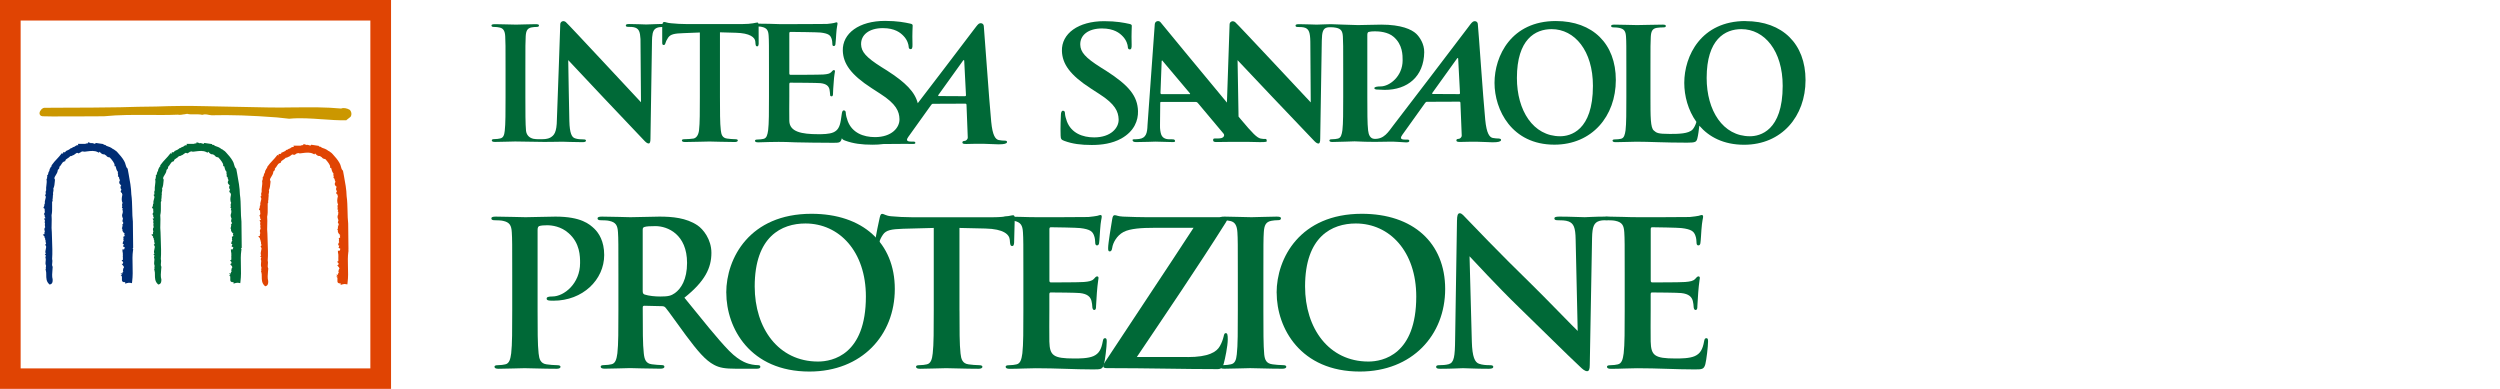 <svg width="360" height="56" viewBox="0 0 360 56" fill="none" xmlns="http://www.w3.org/2000/svg">
<g clip-path="url(#clip0_3452_1990)">
<path d="M224.667 19.62C220.772 19.62 218.435 15.911 218.435 11.232C218.435 5.636 221.094 4.195 223.432 4.195C226.763 4.195 229.382 7.32 229.382 12.36C229.382 18.86 226.091 19.62 224.667 19.62ZM224.043 3.028C217.629 3.028 215.211 8.048 215.211 11.934C215.211 15.819 217.689 20.832 223.828 20.832C229.255 20.832 232.68 16.724 232.68 11.521C232.68 6.318 229.369 3.028 224.043 3.028Z" fill="#006937"/>
<path d="M157.216 20.878C158.64 20.878 160.144 20.675 161.467 19.948C163.368 18.88 163.912 17.307 163.872 15.99C163.804 13.828 162.575 12.307 159.278 10.191L158.512 9.712C156.235 8.277 155.59 7.484 155.557 6.436C155.517 5.073 156.692 4.097 158.687 4.097C160.433 4.097 161.239 4.778 161.655 5.211C162.239 5.8 162.394 6.508 162.401 6.711C162.407 6.98 162.495 7.117 162.683 7.117C162.898 7.117 162.972 6.934 162.958 6.436C162.904 4.66 162.992 4.005 162.978 3.71C162.978 3.553 162.837 3.481 162.595 3.435C161.89 3.278 160.755 3.048 159.002 3.048C155.261 3.048 152.837 4.844 152.917 7.347C152.978 9.188 154.046 10.78 157.068 12.733L158.331 13.552C160.607 15.007 161.044 16.075 161.084 17.189C161.125 18.395 159.983 19.784 157.558 19.784C155.893 19.784 154.281 19.168 153.636 17.491C153.488 17.097 153.367 16.626 153.354 16.331C153.354 16.147 153.314 15.944 153.072 15.944C152.857 15.944 152.783 16.193 152.77 16.534C152.756 16.901 152.682 18.264 152.729 19.515C152.743 20.013 152.83 20.131 153.267 20.289C154.435 20.721 155.651 20.878 157.216 20.878Z" fill="#006937"/>
<path d="M210.078 13.553L206.304 13.533C206.27 13.533 206.183 13.487 206.257 13.376C206.619 12.864 208.856 9.745 209.823 8.409C209.89 8.323 209.977 8.35 209.977 8.441C210.011 9.11 210.239 13.421 210.239 13.421C210.239 13.487 210.192 13.559 210.078 13.559M171.279 13.559H167.262C167.168 13.559 167.121 13.494 167.108 13.408L167.276 8.913C167.276 8.835 167.269 8.723 167.343 8.717C167.41 8.71 167.423 8.782 167.497 8.867C167.679 9.084 171.346 13.435 171.346 13.435C171.393 13.5 171.399 13.566 171.279 13.566M215.888 19.948C215.606 19.948 215.27 19.928 214.947 19.863C214.497 19.752 214.068 19.253 213.873 17.242C213.544 13.834 212.933 4.687 212.805 3.455C212.765 3.042 212.335 2.957 212.073 3.147C211.871 3.284 211.603 3.684 211.327 4.044C207.17 9.536 204.88 12.504 200.649 18.041C199.91 19.005 199.312 20.059 197.908 19.994C197.311 19.968 197.076 19.411 197.008 18.782C196.894 17.818 196.894 16.049 196.894 13.992V5.027C196.894 4.778 196.961 4.647 197.076 4.601C197.284 4.536 197.633 4.51 197.982 4.51C198.513 4.51 199.87 4.575 200.696 5.316C201.992 6.436 201.978 7.956 201.978 8.697C201.978 10.984 200.105 12.445 198.808 12.445C198.325 12.445 197.908 12.511 197.908 12.688C197.908 12.845 198.07 12.864 198.184 12.891C198.298 12.904 199.285 12.943 199.399 12.943C202.684 12.943 205.034 11.03 205.088 7.524C205.108 6.338 204.437 5.335 203.933 4.857C203.268 4.235 201.79 3.546 198.902 3.546C197.841 3.546 196.498 3.612 195.551 3.612C194.987 3.612 191.776 3.481 191.629 3.481C190.843 3.481 190.057 3.546 189.6 3.546C189.164 3.546 188.17 3.481 187.095 3.481C186.786 3.481 186.558 3.501 186.558 3.684C186.558 3.822 186.639 3.887 186.887 3.887C187.183 3.887 187.673 3.887 187.982 4.018C188.479 4.241 188.667 4.667 188.687 6.037L188.747 14.745C188.398 14.385 178.156 3.402 177.854 3.18C177.464 2.898 177.061 3.16 177.061 3.514L176.678 14.771C173.052 10.401 167.296 3.448 167.141 3.232C166.906 2.898 166.329 2.996 166.288 3.481C166.235 4.117 165.241 18.021 165.241 18.021C165.207 19.129 165.053 19.883 164.025 20.014C163.844 20.04 163.528 20.059 163.313 20.059C163.125 20.059 163.051 20.105 163.098 20.236C163.165 20.413 163.32 20.459 163.629 20.459C164.851 20.459 166.114 20.394 166.369 20.394C167.094 20.394 168.135 20.459 168.881 20.459C169.136 20.459 169.264 20.42 169.197 20.236C169.143 20.105 169.056 20.059 168.773 20.059H168.424C167.699 20.059 167.37 19.771 167.215 19.371C167.115 19.103 167.021 18.578 167.041 18.021L167.074 14.857C167.074 14.719 167.094 14.68 167.215 14.68H172.199C172.32 14.68 172.407 14.719 172.494 14.837L176.188 19.24C176.289 19.352 176.336 19.561 176.155 19.738C176.121 19.771 176 19.85 175.913 19.876C175.624 19.961 175.174 19.942 174.905 19.942C174.697 19.942 174.69 20.073 174.69 20.204C174.69 20.407 174.885 20.453 175.154 20.453C176.235 20.453 177.209 20.426 177.39 20.426H179.613C180.325 20.433 180.997 20.466 181.413 20.466C182.327 20.466 182.475 20.426 182.407 20.243C182.347 20.086 182.407 20.007 182.226 20.007C181.944 20.007 181.917 20.02 181.541 19.955C181.004 19.843 180.366 19.201 178.7 17.209L178.351 16.79L178.21 8.664C178.586 9.09 187.834 18.834 189.137 20.177C189.365 20.42 189.614 20.669 189.842 20.669C190.03 20.669 190.111 20.472 190.111 19.974L190.339 5.86C190.359 4.608 190.514 4.097 191.105 3.959C191.326 3.907 191.931 3.9 192.381 3.992C193.14 4.143 193.328 4.51 193.375 5.27C193.422 5.984 193.422 6.613 193.422 10.014V13.959C193.422 16.016 193.422 17.786 193.308 18.729C193.214 19.378 193.1 19.869 192.636 19.961C192.435 20.007 192.153 20.053 191.803 20.053C191.528 20.053 191.434 20.118 191.434 20.23C191.434 20.387 191.595 20.446 191.897 20.446C192.824 20.446 194.947 20.348 195.054 20.354C197.176 20.466 199.037 20.433 200.058 20.4C200.904 20.374 202.16 20.505 202.469 20.505C202.724 20.505 202.939 20.472 202.939 20.282C202.939 20.177 202.872 20.099 202.65 20.099H202.301C201.582 20.099 201.669 19.791 201.918 19.437L205.209 14.837C205.303 14.706 205.363 14.66 205.478 14.66L210.125 14.64C210.239 14.64 210.293 14.686 210.3 14.798L210.488 19.476C210.515 19.745 210.28 19.948 210.105 19.987C209.863 20.007 209.709 20.033 209.716 20.23C209.729 20.413 209.924 20.446 210.347 20.439C211.193 20.42 211.831 20.4 212.778 20.413C213.618 20.42 214.484 20.492 214.927 20.492C215.78 20.492 216.082 20.381 216.143 20.204C216.197 20.046 216.049 19.961 215.868 19.961" fill="#006937"/>
<path d="M251.992 19.62C248.09 19.62 245.759 15.911 245.759 11.232C245.759 5.636 248.419 4.195 250.756 4.195C254.087 4.195 256.707 7.32 256.707 12.36C256.707 18.86 253.416 19.62 251.998 19.62M251.367 3.028C244.953 3.028 242.535 8.048 242.535 11.934C242.535 13.814 243.079 15.878 244.282 17.556C244.181 17.949 243.952 18.414 243.724 18.657C243.146 19.266 241.696 19.286 240.473 19.286C238.667 19.286 238.546 19.128 238.15 18.794C237.666 18.395 237.666 16.848 237.666 13.978V10.04C237.666 6.639 237.666 6.01 237.713 5.289C237.76 4.509 237.941 4.123 238.566 4.011C238.841 3.965 239.217 3.946 239.466 3.946C239.741 3.946 239.882 3.906 239.882 3.743C239.882 3.579 239.721 3.546 239.392 3.546C238.492 3.546 236.289 3.612 235.732 3.612C235.107 3.612 233.589 3.546 232.508 3.546C232.159 3.546 231.998 3.592 231.998 3.743C231.998 3.893 232.139 3.946 232.387 3.946C232.689 3.946 232.965 3.972 233.153 4.011C233.912 4.168 234.1 4.529 234.147 5.289C234.194 6.003 234.194 6.639 234.194 10.04V13.978C234.194 16.042 234.194 17.811 234.08 18.755C233.986 19.404 233.871 19.895 233.408 19.987C233.2 20.033 232.924 20.072 232.575 20.072C232.3 20.072 232.206 20.138 232.206 20.249C232.206 20.406 232.367 20.472 232.669 20.472C233.589 20.472 235.107 20.406 235.644 20.406C237.518 20.406 239.634 20.544 242.958 20.544C244.161 20.544 244.282 20.433 244.416 19.941C244.53 19.528 244.637 18.709 244.705 18.1C246.095 19.718 248.204 20.845 251.146 20.845C256.579 20.845 259.997 16.737 259.997 11.534C259.997 6.331 256.686 3.041 251.36 3.041" fill="#006937"/>
<path d="M138.941 13.853L135.173 13.833C135.133 13.833 135.045 13.787 135.126 13.676C135.488 13.171 137.725 10.046 138.692 8.709C138.753 8.624 138.84 8.65 138.847 8.735C138.88 9.403 139.102 13.715 139.102 13.715C139.102 13.781 139.055 13.853 138.941 13.853ZM144.743 20.255C144.461 20.255 144.126 20.229 143.803 20.163C143.353 20.052 142.93 19.554 142.735 17.535C142.406 14.134 141.788 4.987 141.667 3.748C141.627 3.335 141.197 3.25 140.929 3.434C140.734 3.578 140.465 3.971 140.183 4.331C136.979 8.565 134.884 11.297 132.157 14.862C131.741 13.237 130.431 11.893 127.718 10.15L126.952 9.672C124.675 8.237 124.031 7.444 123.997 6.396C123.957 5.033 125.132 4.05 127.127 4.05C128.88 4.05 129.679 4.731 130.095 5.164C130.68 5.753 130.834 6.461 130.841 6.664C130.848 6.939 130.935 7.077 131.123 7.077C131.338 7.077 131.412 6.894 131.398 6.396C131.345 4.62 131.432 3.958 131.425 3.67C131.425 3.506 131.284 3.44 131.042 3.394C130.337 3.237 129.202 3.008 127.449 3.008C123.708 3.008 121.29 4.803 121.364 7.306C121.425 9.148 122.493 10.74 125.515 12.693L126.778 13.512C129.054 14.967 129.498 16.041 129.524 17.155C129.558 18.361 128.423 19.744 125.998 19.744C124.326 19.744 122.721 19.128 122.076 17.444C121.928 17.057 121.808 16.579 121.794 16.284C121.794 16.107 121.754 15.897 121.512 15.897C121.297 15.897 121.25 16.146 121.203 16.487C121.176 16.71 121.096 17.234 121.069 17.385C120.908 18.308 120.619 18.787 120.014 19.056C119.41 19.324 118.423 19.324 117.818 19.324C115.434 19.324 113.708 18.99 113.661 17.424C113.634 16.769 113.661 14.691 113.661 13.918V12.129C113.661 11.998 113.681 11.906 113.802 11.906C114.366 11.906 117.69 11.926 118.134 11.972C119 12.064 119.329 12.398 119.443 12.857C119.511 13.152 119.511 13.446 119.537 13.669C119.537 13.781 119.584 13.872 119.746 13.872C119.954 13.872 119.954 13.623 119.954 13.446C119.954 13.289 120.001 12.385 120.048 11.926C120.115 10.773 120.236 10.412 120.236 10.275C120.236 10.137 120.169 10.091 120.075 10.091C119.954 10.091 119.867 10.203 119.699 10.386C119.49 10.616 119.141 10.681 118.577 10.727C118.04 10.773 114.339 10.773 113.829 10.773C113.688 10.773 113.661 10.681 113.661 10.524V4.823C113.661 4.666 113.708 4.594 113.829 4.594C114.292 4.594 117.758 4.639 118.154 4.685C119.323 4.823 119.558 5.092 119.719 5.498C119.833 5.773 119.86 6.153 119.86 6.317C119.86 6.52 119.907 6.631 120.068 6.631C120.229 6.631 120.276 6.494 120.303 6.382C120.35 6.114 120.397 5.118 120.417 4.888C120.484 3.847 120.605 3.578 120.605 3.421C120.605 3.303 120.585 3.217 120.464 3.217C120.343 3.217 120.209 3.283 120.095 3.309C119.907 3.355 119.537 3.401 119.087 3.447C118.644 3.473 112.982 3.473 112.237 3.473C111.908 3.473 111.371 3.447 110.766 3.427C110.289 3.427 109.745 3.408 109.215 3.408C109.194 3.296 109.147 3.244 109.047 3.244C108.865 3.244 108.308 3.467 106.824 3.467H98.959C98.193 3.467 97.314 3.421 96.649 3.349C96.071 3.309 95.849 3.165 95.661 3.165C95.534 3.165 95.453 3.211 95.393 3.453H95.164C94.855 3.453 94.546 3.467 94.258 3.48C93.754 3.499 93.331 3.519 93.055 3.525C92.585 3.519 91.652 3.46 90.651 3.46C90.342 3.46 90.12 3.48 90.12 3.663C90.12 3.801 90.201 3.866 90.45 3.866C90.738 3.866 91.235 3.866 91.537 4.004C91.981 4.2 92.176 4.561 92.229 5.616L92.303 14.724C91.954 14.37 81.765 3.388 81.463 3.165C81.074 2.877 80.677 3.145 80.677 3.499L80.476 9.39L80.194 17.175C80.174 19.114 79.777 19.501 79.24 19.816C78.992 19.96 78.562 20.032 78.266 20.038C78.172 20.038 77.219 20.084 76.809 19.986C76.191 19.842 75.822 19.436 75.748 18.833C75.654 17.863 75.654 16.1 75.654 13.925V9.98C75.654 6.573 75.654 5.943 75.701 5.223C75.748 4.436 75.936 4.056 76.554 3.945C76.829 3.899 77.01 3.879 77.245 3.879C77.481 3.879 77.615 3.833 77.615 3.657C77.615 3.525 77.433 3.48 77.131 3.48C76.258 3.48 74.895 3.545 74.324 3.545C73.652 3.545 72.201 3.48 71.328 3.48C70.959 3.48 70.771 3.525 70.771 3.657C70.771 3.84 70.912 3.879 71.14 3.879C71.409 3.879 71.718 3.899 71.973 3.971C72.477 4.082 72.712 4.463 72.752 5.229C72.799 5.95 72.799 6.579 72.799 9.987V13.931C72.799 16.107 72.799 17.876 72.685 18.82C72.618 19.468 72.477 19.848 72.013 19.94C71.812 19.986 71.53 20.032 71.187 20.032C70.912 20.032 70.818 20.097 70.818 20.215C70.818 20.373 70.979 20.438 71.281 20.438C72.208 20.438 73.659 20.373 74.183 20.373C74.807 20.373 78.273 20.438 78.387 20.438C79.583 20.438 80.792 20.405 81 20.405C81.436 20.405 82.356 20.471 83.847 20.471C84.17 20.471 84.378 20.425 84.378 20.248C84.378 20.11 84.237 20.071 83.989 20.071C83.619 20.071 83.183 20.052 82.793 19.914C82.33 19.763 82.034 19.18 81.987 17.437L81.9 13.034L81.826 8.656C82.195 9.082 91.403 18.826 92.7 20.169C92.928 20.412 93.17 20.661 93.398 20.661C93.586 20.661 93.667 20.464 93.667 19.966L93.888 5.852C93.888 5.675 93.895 5.511 93.908 5.367C93.975 4.515 94.177 4.2 94.58 4.017C94.795 3.919 95.097 3.892 95.359 3.886C95.346 4.535 95.359 5.839 95.359 6.12C95.359 6.369 95.406 6.481 95.567 6.481C95.708 6.481 95.775 6.396 95.823 6.212C95.863 6.035 95.984 5.76 96.212 5.419C96.555 4.928 97.119 4.81 98.462 4.771L100.779 4.679V13.918C100.779 15.995 100.779 17.771 100.665 18.715C100.598 19.37 100.322 19.861 99.859 19.953C99.651 19.999 98.905 20.045 98.563 20.045C98.287 20.045 98.193 20.11 98.193 20.222C98.193 20.379 98.355 20.451 98.657 20.451C99.584 20.451 101.645 20.379 102.169 20.379C102.821 20.379 104.278 20.451 105.803 20.451C106.058 20.451 106.246 20.379 106.246 20.222C106.246 20.11 106.125 20.045 105.877 20.045C105.527 20.045 105.017 19.999 104.695 19.953C104.003 19.861 103.862 19.363 103.795 18.735C103.674 17.771 103.674 15.989 103.674 13.912V4.653L105.951 4.718C108.012 4.764 108.718 5.393 108.765 5.983L108.785 6.232C108.812 6.566 108.859 6.677 109.04 6.677C109.181 6.677 109.221 6.54 109.248 6.317C109.248 5.767 109.241 4.384 109.241 3.814C109.423 3.82 109.584 3.84 109.678 3.866C110.45 4.023 110.638 4.39 110.685 5.157C110.732 5.884 110.732 6.514 110.732 9.954V13.938C110.732 16.015 110.732 17.804 110.612 18.754C110.518 19.409 110.403 19.907 109.933 19.999C109.725 20.045 109.443 20.091 109.094 20.091C108.812 20.091 108.718 20.156 108.718 20.274C108.718 20.432 108.879 20.497 109.188 20.497C109.651 20.497 110.262 20.471 110.793 20.451C111.357 20.451 111.868 20.432 112.123 20.432C112.821 20.432 113.547 20.451 114.554 20.497C115.555 20.523 118.201 20.563 119.947 20.563C120.834 20.563 121.042 20.563 121.21 19.973C121.21 19.953 121.223 19.927 121.23 19.901C121.297 20.071 121.431 20.15 121.7 20.248C122.875 20.681 124.084 20.838 125.649 20.838C126.166 20.838 126.69 20.812 127.214 20.74C127.906 20.74 128.49 20.74 128.927 20.727C129.773 20.7 131.015 20.727 131.338 20.727C131.593 20.727 131.808 20.753 131.808 20.563C131.808 20.458 131.741 20.386 131.519 20.386H131.17C130.451 20.386 130.539 20.071 130.787 19.724L134.078 15.124C134.172 14.993 134.233 14.947 134.347 14.947L138.994 14.927C139.109 14.927 139.162 14.973 139.176 15.085L139.357 19.763C139.384 20.032 139.149 20.235 138.974 20.281C138.732 20.301 138.578 20.327 138.585 20.523C138.591 20.713 138.793 20.74 139.209 20.733C140.049 20.713 140.694 20.694 141.641 20.707C142.48 20.72 143.346 20.785 143.79 20.785C144.649 20.785 144.945 20.674 145.005 20.497C145.059 20.34 144.911 20.255 144.723 20.255" fill="#006937"/>
<path d="M50.351 15.812L50.331 15.799C49.989 15.596 49.468 15.478 49.125 15.629C46.905 15.419 44.777 15.445 42.53 15.465H42.378C41.252 15.485 40.085 15.491 38.919 15.478L29.497 15.288C27.289 15.229 24.865 15.249 22.492 15.34C20.733 15.354 19.027 15.393 17.287 15.445C15.475 15.491 11.153 15.504 8.563 15.511C7.186 15.511 6.468 15.517 6.376 15.524C6.073 15.544 5.697 15.97 5.69 16.304C5.69 16.494 5.796 16.71 6.125 16.743C6.369 16.769 7.931 16.776 10.771 16.763L13.67 16.75C14.441 16.75 14.803 16.756 14.968 16.743H14.988C17.122 16.527 19.264 16.54 21.333 16.553H21.491C22.835 16.559 24.219 16.573 25.616 16.514C25.906 16.579 26.209 16.514 26.505 16.461H26.551C26.683 16.428 26.815 16.402 26.947 16.389C27.263 16.481 27.625 16.474 28.014 16.468C28.383 16.461 28.759 16.455 29.101 16.533H29.161C29.464 16.422 29.741 16.474 30.03 16.533C30.037 16.533 30.083 16.546 30.083 16.546C30.221 16.573 30.347 16.592 30.478 16.599C33.167 16.527 36.152 16.625 39.868 16.907L41.627 17.097H41.647C43.209 16.946 44.823 17.064 46.384 17.176C46.391 17.176 46.424 17.176 46.424 17.176C47.597 17.261 48.704 17.34 49.811 17.32V17.333L49.883 17.313V17.294L50.463 16.835L50.489 16.808C50.687 16.494 50.621 16.061 50.351 15.806" fill="#CB9700"/>
<path d="M34.762 35.726L34.808 35.693V35.581L34.769 31.932V31.912C34.703 31.361 34.689 30.759 34.676 30.11C34.663 29.389 34.643 28.642 34.544 27.98C34.525 27.037 34.34 26.021 34.156 25.038L34.031 24.37L34.017 24.304L33.971 24.258C33.826 24.114 33.774 23.931 33.714 23.714C33.668 23.538 33.622 23.354 33.503 23.177C33.26 22.732 32.871 22.299 32.522 21.919L32.502 21.899C32.416 21.788 32.317 21.722 32.225 21.67C32.172 21.637 32.126 21.604 32.074 21.558L31.994 21.493H31.948L31.883 21.454C31.573 21.205 31.283 21.113 30.947 21.002H30.94C30.841 20.857 30.657 20.838 30.532 20.838V20.746L30.354 20.72L29.537 20.602L29.418 20.582L29.346 20.68C29.319 20.72 29.306 20.733 29.135 20.667C29.056 20.641 28.97 20.608 28.878 20.602H28.786L28.739 20.641C28.72 20.628 28.687 20.602 28.647 20.582L28.311 20.484L28.285 20.641C28.133 20.641 28.002 20.667 27.896 20.72H26.862L26.921 20.916H26.914C26.69 20.87 26.526 21.002 26.433 21.08C26.42 21.093 26.4 21.106 26.387 21.119C26.209 21.152 26.11 21.224 26.038 21.277C25.985 21.316 25.965 21.329 25.919 21.336H25.834L25.781 21.408C25.709 21.493 25.471 21.604 25.346 21.657L25.069 21.781L25.129 21.84C25.083 21.86 25.037 21.886 24.997 21.925H24.733V22.129C24.733 22.129 24.714 22.135 24.707 22.129L24.555 22.063L24.45 22.194C24.285 22.417 24.081 22.64 23.857 22.876C23.6 23.151 23.33 23.439 23.119 23.747L23.06 23.839L23.099 23.931C23.047 23.963 22.921 24.042 22.902 24.193C22.803 24.298 22.776 24.442 22.763 24.54C22.763 24.566 22.75 24.612 22.744 24.632C22.631 24.763 22.605 24.894 22.592 24.992C22.579 25.071 22.572 25.117 22.539 25.156L22.407 25.32L22.467 25.366C22.427 25.464 22.427 25.569 22.427 25.628C22.427 25.654 22.427 25.687 22.427 25.713L22.342 25.765L22.361 25.896C22.401 26.152 22.361 26.395 22.328 26.643C22.295 26.886 22.262 27.135 22.289 27.41C22.19 27.561 22.21 27.744 22.23 27.856C22.23 27.895 22.243 27.948 22.243 27.974L22.111 28.072L22.203 28.229C22.276 28.347 22.216 28.531 22.164 28.714C22.111 28.884 22.052 29.101 22.111 29.284C22.098 29.297 22.078 29.311 22.065 29.33C22.045 29.363 22.025 29.415 22.025 29.481C22.025 29.619 22.012 29.664 22.006 29.671L21.907 29.867L21.893 29.946L22.065 30.071C22.045 30.189 22.065 30.3 22.071 30.392C22.091 30.523 22.098 30.582 22.058 30.634L21.946 30.831L22.058 30.955V30.994C22.058 31.08 22.045 31.244 22.157 31.361C22.157 31.388 22.164 31.407 22.17 31.427L21.973 31.479L22.104 31.755C22.104 31.755 22.098 31.8 22.091 31.827C22.071 31.905 22.038 32.069 22.117 32.207C22.052 32.371 22.098 32.528 22.117 32.626C22.124 32.659 22.131 32.692 22.137 32.724C21.946 32.921 22.038 33.183 22.091 33.321C22.006 33.452 22.025 33.616 22.045 33.707L21.788 33.793L22.045 34.055C22.032 34.114 22.032 34.179 22.071 34.251C22.104 34.297 22.144 34.323 22.183 34.343L22.104 34.369C22.104 34.369 22.111 34.382 22.117 34.395L22.21 34.631V34.657C22.183 34.795 22.216 34.933 22.282 35.038C22.262 35.07 22.243 35.11 22.243 35.149L22.144 35.247L22.243 35.391C22.322 35.496 22.289 35.641 22.236 35.87C22.183 36.073 22.124 36.322 22.236 36.538L22.091 36.676L22.269 36.807C22.269 36.807 22.262 36.827 22.256 36.827C22.21 36.912 22.124 37.069 22.23 37.239L22.216 37.226C22.256 37.305 22.236 37.443 22.216 37.58C22.19 37.783 22.164 38.032 22.269 38.281L22.236 38.53V38.498C22.216 38.596 22.236 38.674 22.269 38.74L22.19 38.773L22.249 38.95C22.309 39.127 22.309 39.343 22.309 39.579C22.309 40.018 22.309 40.522 22.711 40.896L22.796 40.974L22.908 40.942C23.205 40.856 23.218 40.562 23.231 40.404C23.231 40.365 23.231 40.339 23.238 40.313V40.267L23.231 40.227C23.113 39.828 23.165 39.297 23.205 38.832C23.218 38.707 23.231 38.589 23.238 38.478V38.419L23.218 38.373C23.139 38.209 23.159 38.052 23.178 37.862C23.198 37.691 23.218 37.501 23.159 37.305C23.224 36.453 23.185 35.444 23.152 34.546C23.139 34.166 23.119 33.812 23.119 33.485V33.465C23.066 33.046 23.079 32.593 23.093 32.154C23.106 31.761 23.113 31.361 23.079 30.988C23.178 30.562 23.172 30.169 23.165 29.756C23.165 29.566 23.159 29.376 23.165 29.173V29.12L23.152 29.094C23.244 28.983 23.264 28.871 23.218 28.76C23.257 28.603 23.264 28.452 23.271 28.321C23.271 28.216 23.271 28.111 23.297 28.02L23.31 27.974L23.297 27.921C23.271 27.829 23.297 27.731 23.323 27.62C23.356 27.482 23.389 27.325 23.33 27.168C23.488 26.847 23.528 26.453 23.554 26.073L23.567 25.942C23.58 25.857 23.554 25.779 23.488 25.713V25.7C23.488 25.529 23.574 25.392 23.686 25.221C23.804 25.032 23.943 24.822 23.976 24.527V24.481V24.474C23.989 24.461 24.009 24.442 24.022 24.429C24.094 24.37 24.206 24.271 24.206 24.121C24.206 24.095 24.206 24.068 24.193 24.042C24.331 23.911 24.424 23.767 24.503 23.642C24.621 23.446 24.707 23.315 24.931 23.243L25.043 23.21L25.069 23.098C25.102 22.974 25.214 22.902 25.386 22.797C25.517 22.712 25.662 22.62 25.768 22.483C25.913 22.496 26.005 22.456 26.058 22.404C26.236 22.358 26.374 22.26 26.486 22.161C26.671 22.017 26.736 21.978 26.862 22.037L26.987 22.096L27.073 22.017H27.086C27.145 21.998 27.244 21.971 27.303 21.873C27.362 21.866 27.409 21.847 27.455 21.827C27.56 21.794 27.586 21.788 27.619 21.808C27.659 21.834 27.725 21.86 27.811 21.834V21.847L27.969 21.827L28.166 21.801C28.753 21.729 29.26 21.663 29.721 21.906L29.886 21.991L29.985 21.847C29.985 21.847 30.031 21.893 30.044 21.912C30.163 22.043 30.367 22.273 30.663 22.22C30.729 22.279 30.802 22.319 30.868 22.358C30.894 22.371 30.927 22.391 30.953 22.41V22.424L30.993 22.476C31.085 22.6 31.283 22.659 31.441 22.666C31.79 23.026 32.139 23.518 32.139 23.734V23.937H32.291C32.291 23.937 32.291 23.944 32.291 23.95C32.35 24.212 32.423 24.547 32.634 24.763C32.574 24.901 32.627 25.064 32.647 25.136C32.653 25.156 32.66 25.189 32.667 25.208L32.614 25.359L32.746 25.497L32.772 25.51C32.765 25.648 32.825 25.779 32.871 25.87C32.884 25.896 32.897 25.923 32.904 25.949L32.871 26.021C32.686 26.368 32.937 26.565 33.055 26.657C33.075 26.67 33.088 26.683 33.102 26.689C33.009 26.761 33.016 26.834 32.996 26.958L33.009 27.115L33.075 27.214C33.075 27.22 33.075 27.227 33.082 27.233C33.088 27.266 33.102 27.305 33.134 27.351L33.062 27.423L33.016 27.607L33.121 27.751L33.2 27.79C33.2 27.875 33.233 27.948 33.253 28C33.253 28.006 33.26 28.02 33.266 28.026L33.246 28.118C33.181 28.452 33.095 28.878 33.299 29.232C33.299 29.238 33.286 29.238 33.286 29.245C33.187 29.376 33.214 29.52 33.227 29.625C33.227 29.658 33.24 29.717 33.233 29.736L33.181 29.946C33.181 29.946 33.246 29.972 33.306 29.985C33.306 30.005 33.286 30.025 33.286 30.051L33.24 30.293H33.325C33.312 30.379 33.306 30.451 33.306 30.523C33.306 30.641 33.299 30.726 33.26 30.785L33.24 30.811V30.844C33.174 31.067 33.253 31.27 33.319 31.434C33.332 31.466 33.345 31.499 33.358 31.525C33.319 31.565 33.286 31.617 33.293 31.696C33.293 31.715 33.306 31.728 33.306 31.748L33.26 31.794L33.299 31.912C33.319 31.977 33.365 32.017 33.411 32.043H33.378L33.372 32.207V32.266L33.24 32.298L33.306 32.436C33.273 32.495 33.24 32.587 33.273 32.685L33.187 32.842C33.187 32.842 33.2 32.934 33.279 32.974C33.2 33.249 33.398 33.452 33.523 33.576C33.576 33.629 33.609 33.668 33.629 33.694H33.53L33.602 33.956C33.602 33.956 33.563 33.996 33.55 34.022L33.378 34.101L33.431 34.33L33.411 34.382C33.372 34.5 33.405 34.586 33.438 34.631C33.444 34.638 33.451 34.644 33.464 34.651C33.405 34.71 33.332 34.802 33.319 34.933L33.299 35.123L33.457 35.149C33.444 35.188 33.431 35.228 33.424 35.267C33.405 35.339 33.385 35.398 33.352 35.45C33.352 35.45 33.339 35.47 33.339 35.477L33.609 35.634C33.569 35.706 33.55 35.772 33.53 35.831C33.523 35.863 33.51 35.896 33.497 35.916H33.246L33.26 36.184C33.273 36.224 33.279 36.27 33.286 36.322C33.286 36.374 33.299 36.427 33.312 36.486V36.748C33.312 36.781 33.312 36.84 33.325 36.899L33.293 36.912L33.312 37.056C33.325 37.128 33.312 37.2 33.312 37.272C33.312 37.311 33.306 37.364 33.306 37.41L33.121 37.501L33.345 37.75V37.764C33.319 37.822 33.286 37.908 33.286 37.999H33.121L33.398 38.334C33.398 38.334 33.444 38.438 33.457 38.491C33.457 38.491 33.457 38.504 33.457 38.511C33.345 38.615 33.325 38.779 33.319 38.871C33.319 38.91 33.312 38.963 33.299 38.982C33.299 38.982 33.299 38.982 33.299 38.976L33.372 39.068C33.319 39.107 33.279 39.153 33.266 39.192C33.24 39.258 33.233 39.33 33.24 39.382H32.976L33.194 39.598L32.989 39.664L33.161 39.808V40.352C33.161 40.45 33.207 40.535 33.286 40.575C33.293 40.575 33.299 40.575 33.299 40.575C33.411 40.647 33.53 40.64 33.629 40.621V40.843L33.892 40.765C34.083 40.712 34.228 40.699 34.38 40.732L34.597 40.778L34.624 40.562C34.729 39.749 34.709 38.963 34.689 38.203C34.67 37.462 34.65 36.761 34.749 36.073C34.808 35.935 34.749 35.817 34.703 35.752" fill="#006937"/>
<path d="M19.126 35.726L19.172 35.693V35.581L19.133 31.932V31.912C19.067 31.361 19.053 30.759 19.04 30.11C19.02 29.389 19.007 28.642 18.909 27.98C18.889 27.037 18.704 26.021 18.52 25.038L18.395 24.37V24.304L18.342 24.258C18.197 24.114 18.144 23.931 18.085 23.714C18.039 23.538 17.986 23.354 17.874 23.177C17.63 22.732 17.241 22.299 16.899 21.919L16.879 21.899C16.793 21.788 16.695 21.722 16.602 21.67C16.55 21.637 16.503 21.604 16.451 21.558L16.372 21.493H16.326L16.26 21.454C15.95 21.205 15.66 21.113 15.324 21.002H15.318C15.219 20.857 15.034 20.838 14.909 20.838V20.746L14.731 20.72L13.914 20.602L13.789 20.582L13.716 20.68C13.69 20.72 13.683 20.733 13.505 20.667C13.426 20.641 13.341 20.608 13.248 20.602H13.15L13.104 20.641C13.077 20.628 13.051 20.602 13.011 20.582L12.675 20.484L12.649 20.641C12.497 20.641 12.366 20.667 12.26 20.72H11.219L11.278 20.916H11.265C11.048 20.87 10.883 21.002 10.784 21.08C10.771 21.093 10.751 21.106 10.738 21.119C10.56 21.152 10.461 21.224 10.389 21.277C10.336 21.316 10.323 21.329 10.27 21.336H10.185L10.132 21.408C10.053 21.493 9.822 21.604 9.697 21.657L9.42 21.781L9.48 21.84C9.433 21.86 9.387 21.886 9.348 21.925H9.084V22.129C9.084 22.129 9.064 22.135 9.058 22.129L8.906 22.063L8.801 22.194C8.636 22.417 8.425 22.64 8.208 22.876C7.951 23.151 7.681 23.439 7.476 23.747L7.411 23.839L7.45 23.931C7.397 23.963 7.272 24.042 7.252 24.193C7.154 24.298 7.127 24.442 7.114 24.54C7.114 24.566 7.101 24.612 7.094 24.632C6.982 24.763 6.956 24.894 6.943 24.992C6.93 25.071 6.923 25.117 6.89 25.156L6.758 25.32L6.818 25.366C6.778 25.464 6.778 25.569 6.778 25.628C6.778 25.654 6.778 25.687 6.778 25.713L6.692 25.765L6.712 25.896C6.752 26.152 6.712 26.395 6.686 26.643C6.653 26.886 6.62 27.135 6.646 27.41C6.547 27.561 6.567 27.744 6.587 27.856C6.587 27.895 6.6 27.948 6.6 27.974L6.468 28.072L6.561 28.229C6.633 28.347 6.574 28.531 6.521 28.714C6.475 28.884 6.416 29.101 6.475 29.284C6.462 29.297 6.442 29.311 6.429 29.33C6.409 29.363 6.383 29.415 6.389 29.481C6.389 29.619 6.376 29.664 6.37 29.671L6.271 29.867L6.258 29.946L6.435 30.071C6.416 30.189 6.435 30.3 6.442 30.392C6.462 30.523 6.468 30.582 6.429 30.634L6.317 30.831L6.429 30.955C6.429 30.955 6.429 30.981 6.429 30.994C6.429 31.08 6.416 31.244 6.528 31.361C6.528 31.388 6.534 31.407 6.541 31.427L6.343 31.479L6.475 31.755C6.475 31.755 6.468 31.8 6.462 31.827C6.442 31.905 6.402 32.069 6.488 32.207C6.429 32.371 6.468 32.528 6.488 32.626C6.495 32.659 6.508 32.692 6.508 32.724C6.317 32.921 6.409 33.183 6.462 33.321C6.376 33.452 6.396 33.616 6.409 33.707L6.159 33.793L6.416 34.055C6.402 34.114 6.402 34.179 6.442 34.251C6.468 34.297 6.508 34.323 6.547 34.343L6.468 34.369C6.468 34.369 6.475 34.382 6.475 34.395L6.567 34.631V34.657C6.541 34.795 6.574 34.933 6.64 35.038C6.613 35.07 6.6 35.11 6.6 35.149L6.501 35.247L6.6 35.391C6.679 35.496 6.646 35.641 6.594 35.87C6.541 36.073 6.482 36.322 6.594 36.538L6.449 36.676L6.627 36.807L6.613 36.827C6.567 36.912 6.488 37.069 6.587 37.239L6.574 37.226C6.613 37.305 6.594 37.443 6.574 37.58C6.547 37.783 6.521 38.032 6.633 38.281L6.594 38.53V38.498C6.574 38.596 6.594 38.674 6.627 38.74L6.547 38.773L6.6 38.95C6.659 39.127 6.659 39.343 6.659 39.579C6.659 40.018 6.659 40.522 7.061 40.896L7.147 40.974L7.259 40.942C7.556 40.856 7.575 40.562 7.582 40.404C7.582 40.365 7.582 40.339 7.582 40.313V40.267V40.227C7.463 39.828 7.516 39.297 7.556 38.832C7.569 38.707 7.582 38.589 7.582 38.478V38.419L7.562 38.373C7.476 38.209 7.496 38.052 7.523 37.862C7.542 37.691 7.562 37.501 7.503 37.305C7.569 36.453 7.529 35.444 7.496 34.546C7.483 34.166 7.47 33.812 7.463 33.485V33.465C7.411 33.046 7.424 32.593 7.437 32.154C7.45 31.761 7.457 31.361 7.424 30.988C7.516 30.562 7.509 30.169 7.503 29.756C7.503 29.566 7.496 29.376 7.503 29.173V29.12L7.49 29.094C7.582 28.983 7.602 28.871 7.556 28.76C7.595 28.603 7.602 28.452 7.608 28.321C7.608 28.216 7.615 28.111 7.641 28.02L7.654 27.974L7.641 27.921C7.615 27.829 7.641 27.731 7.668 27.62C7.694 27.482 7.733 27.325 7.674 27.168C7.832 26.847 7.872 26.453 7.898 26.073L7.911 25.942C7.925 25.857 7.898 25.779 7.832 25.713V25.7C7.832 25.529 7.918 25.392 8.03 25.221C8.149 25.032 8.287 24.822 8.32 24.527V24.481V24.474C8.333 24.461 8.353 24.442 8.366 24.429C8.438 24.37 8.551 24.271 8.551 24.121C8.551 24.095 8.551 24.068 8.537 24.042C8.682 23.911 8.768 23.767 8.847 23.642C8.966 23.446 9.045 23.315 9.275 23.243L9.387 23.21L9.42 23.098C9.453 22.974 9.565 22.902 9.737 22.797C9.868 22.712 10.013 22.62 10.119 22.483C10.27 22.496 10.356 22.456 10.409 22.404C10.586 22.358 10.725 22.26 10.837 22.161C11.021 22.017 11.087 21.978 11.213 22.037L11.344 22.096L11.423 22.017H11.437C11.502 21.998 11.601 21.971 11.661 21.873C11.72 21.866 11.766 21.847 11.812 21.827C11.918 21.794 11.944 21.788 11.977 21.808C12.016 21.834 12.082 21.86 12.168 21.834V21.847L12.326 21.827L12.524 21.801C13.11 21.729 13.617 21.663 14.079 21.906L14.243 21.991L14.342 21.847C14.342 21.847 14.388 21.893 14.402 21.912C14.52 22.043 14.725 22.273 15.021 22.22C15.087 22.279 15.159 22.319 15.225 22.358C15.252 22.371 15.284 22.391 15.311 22.41V22.424L15.35 22.476C15.443 22.6 15.64 22.659 15.799 22.666C16.148 23.026 16.497 23.518 16.497 23.734V23.937H16.648C16.648 23.937 16.648 23.944 16.648 23.95C16.708 24.212 16.78 24.547 16.991 24.763C16.932 24.901 16.985 25.064 17.004 25.136C17.011 25.156 17.017 25.189 17.024 25.208L16.971 25.359L17.103 25.497L17.136 25.51C17.13 25.648 17.189 25.779 17.235 25.87C17.248 25.896 17.261 25.923 17.268 25.949L17.235 26.021C17.05 26.368 17.301 26.565 17.413 26.657C17.433 26.67 17.446 26.683 17.459 26.689C17.367 26.761 17.373 26.834 17.354 26.958L17.373 27.115L17.433 27.214C17.433 27.22 17.433 27.227 17.439 27.233C17.446 27.266 17.459 27.305 17.492 27.351L17.419 27.423L17.373 27.607L17.479 27.751L17.558 27.79C17.558 27.875 17.584 27.948 17.61 28C17.61 28.006 17.617 28.02 17.624 28.026L17.604 28.118C17.538 28.452 17.452 28.878 17.663 29.232C17.663 29.238 17.65 29.238 17.65 29.245C17.551 29.376 17.578 29.52 17.591 29.625C17.591 29.658 17.604 29.717 17.604 29.736L17.551 29.946C17.551 29.946 17.617 29.972 17.676 29.985C17.67 30.005 17.663 30.025 17.657 30.051L17.61 30.293H17.696C17.683 30.379 17.676 30.451 17.676 30.523C17.676 30.641 17.67 30.726 17.624 30.785L17.604 30.811V30.844C17.538 31.067 17.617 31.27 17.683 31.434C17.696 31.466 17.709 31.499 17.716 31.525C17.683 31.565 17.65 31.617 17.65 31.696C17.65 31.715 17.657 31.728 17.663 31.748L17.617 31.794L17.657 31.912C17.676 31.977 17.723 32.017 17.769 32.043H17.736L17.729 32.207V32.266L17.597 32.298L17.663 32.436C17.63 32.495 17.597 32.587 17.63 32.685L17.545 32.842C17.545 32.842 17.558 32.934 17.637 32.974C17.558 33.249 17.755 33.452 17.881 33.576C17.933 33.629 17.966 33.668 17.986 33.694H17.881L17.96 33.956C17.96 33.956 17.927 33.996 17.907 34.022L17.742 34.101L17.795 34.33L17.775 34.382C17.736 34.5 17.769 34.586 17.802 34.631C17.808 34.638 17.815 34.644 17.828 34.651C17.769 34.71 17.703 34.802 17.689 34.933L17.67 35.123L17.828 35.149C17.815 35.188 17.802 35.228 17.795 35.267C17.775 35.339 17.755 35.398 17.723 35.45C17.723 35.45 17.709 35.47 17.709 35.477L17.979 35.634C17.94 35.706 17.92 35.772 17.9 35.831C17.894 35.863 17.881 35.896 17.874 35.916H17.624L17.637 36.184C17.65 36.224 17.657 36.27 17.663 36.322C17.663 36.374 17.676 36.427 17.689 36.486V36.748C17.689 36.781 17.689 36.84 17.703 36.899L17.67 36.912L17.696 37.056C17.703 37.128 17.696 37.2 17.696 37.272C17.696 37.311 17.689 37.364 17.696 37.41L17.512 37.501L17.742 37.75V37.764C17.716 37.822 17.683 37.908 17.683 37.999H17.518L17.795 38.334C17.795 38.334 17.841 38.438 17.854 38.491C17.854 38.491 17.854 38.504 17.854 38.511C17.742 38.615 17.723 38.779 17.716 38.871C17.716 38.91 17.703 38.963 17.696 38.982C17.696 38.982 17.696 38.982 17.696 38.976L17.769 39.068C17.716 39.107 17.683 39.153 17.663 39.192C17.63 39.258 17.63 39.33 17.637 39.382H17.367L17.591 39.598L17.386 39.664L17.558 39.808V40.352C17.558 40.45 17.604 40.535 17.683 40.575H17.696C17.808 40.647 17.927 40.64 18.026 40.621V40.843L18.289 40.765C18.48 40.712 18.625 40.699 18.783 40.732L19.001 40.778L19.027 40.562C19.133 39.749 19.113 38.963 19.093 38.203C19.073 37.462 19.053 36.761 19.152 36.073C19.212 35.935 19.152 35.817 19.106 35.752" fill="#002D74"/>
<path d="M50.132 36.001L50.178 35.968V35.857L50.139 32.207V32.194C50.073 31.637 50.06 31.028 50.047 30.385C50.027 29.665 50.014 28.918 49.915 28.256C49.895 27.306 49.711 26.297 49.526 25.314L49.401 24.645L49.388 24.586L49.342 24.534C49.197 24.39 49.144 24.206 49.091 23.99C49.045 23.813 48.992 23.63 48.88 23.453C48.637 23.007 48.248 22.575 47.899 22.188L47.879 22.168C47.793 22.057 47.694 21.991 47.609 21.932C47.556 21.893 47.51 21.867 47.457 21.821L47.378 21.755H47.332L47.273 21.716C46.963 21.467 46.673 21.375 46.337 21.264H46.33C46.232 21.126 46.047 21.1 45.922 21.094V21.008L45.751 20.982L44.934 20.858L44.815 20.838L44.742 20.936C44.716 20.976 44.703 20.982 44.532 20.923C44.453 20.897 44.367 20.864 44.275 20.858L44.182 20.845L44.136 20.89C44.136 20.89 44.084 20.858 44.044 20.838L43.701 20.733L43.675 20.89C43.523 20.89 43.392 20.917 43.286 20.976H42.252L42.311 21.166L42.304 21.172C42.087 21.12 41.916 21.251 41.824 21.329C41.81 21.343 41.791 21.356 41.777 21.369C41.599 21.401 41.501 21.474 41.428 21.526C41.375 21.565 41.362 21.578 41.31 21.585H41.224L41.171 21.657C41.099 21.749 40.861 21.847 40.736 21.906L40.46 22.024L40.519 22.083C40.473 22.103 40.427 22.129 40.387 22.168H40.123V22.378C40.123 22.378 40.104 22.378 40.097 22.378L39.946 22.312L39.84 22.443C39.675 22.666 39.471 22.889 39.247 23.125C38.99 23.4 38.72 23.682 38.509 23.996L38.45 24.088L38.489 24.18C38.437 24.206 38.312 24.291 38.292 24.436C38.193 24.547 38.167 24.691 38.153 24.789C38.153 24.816 38.14 24.861 38.134 24.875C38.022 25.012 37.995 25.143 37.982 25.241C37.969 25.314 37.962 25.359 37.929 25.399L37.798 25.562L37.857 25.608C37.817 25.707 37.817 25.812 37.817 25.87C37.817 25.897 37.817 25.936 37.817 25.956L37.732 26.015L37.752 26.146C37.791 26.401 37.752 26.644 37.718 26.893C37.686 27.135 37.653 27.378 37.679 27.659C37.58 27.81 37.6 27.987 37.62 28.105C37.626 28.144 37.633 28.197 37.633 28.223L37.501 28.321L37.593 28.479C37.666 28.596 37.606 28.78 37.554 28.963C37.501 29.134 37.442 29.35 37.501 29.527C37.488 29.54 37.468 29.56 37.455 29.579C37.435 29.612 37.409 29.665 37.415 29.73C37.415 29.868 37.402 29.914 37.396 29.927L37.303 30.123L37.29 30.202L37.462 30.32C37.442 30.444 37.462 30.549 37.475 30.641C37.495 30.772 37.501 30.831 37.462 30.883L37.349 31.08L37.455 31.204C37.455 31.204 37.455 31.231 37.455 31.237C37.455 31.329 37.442 31.486 37.554 31.604C37.554 31.63 37.56 31.65 37.567 31.67L37.369 31.722L37.501 31.997C37.501 31.997 37.495 32.043 37.488 32.063C37.468 32.142 37.429 32.305 37.514 32.45C37.455 32.607 37.495 32.764 37.514 32.875C37.521 32.902 37.534 32.941 37.534 32.967C37.343 33.164 37.435 33.426 37.488 33.563C37.402 33.701 37.422 33.858 37.435 33.95L37.178 34.035L37.435 34.297C37.422 34.356 37.422 34.428 37.462 34.494C37.495 34.54 37.527 34.573 37.567 34.586L37.488 34.612C37.488 34.612 37.488 34.632 37.495 34.638L37.587 34.874V34.9C37.56 35.038 37.593 35.175 37.659 35.28C37.633 35.306 37.62 35.346 37.62 35.398L37.514 35.497L37.613 35.634C37.692 35.746 37.659 35.883 37.6 36.112C37.554 36.309 37.488 36.565 37.606 36.781L37.462 36.919L37.639 37.05C37.639 37.05 37.633 37.069 37.626 37.076C37.58 37.154 37.501 37.318 37.6 37.489V37.469C37.626 37.548 37.613 37.679 37.593 37.829C37.574 38.032 37.541 38.282 37.653 38.531L37.62 38.779V38.753C37.593 38.845 37.62 38.93 37.653 38.989L37.574 39.022L37.633 39.192C37.692 39.369 37.692 39.592 37.692 39.821C37.692 40.26 37.692 40.758 38.094 41.139L38.18 41.224L38.298 41.191C38.595 41.099 38.608 40.804 38.621 40.647C38.621 40.614 38.621 40.581 38.621 40.555V40.509V40.464C38.503 40.064 38.549 39.533 38.595 39.068C38.608 38.943 38.621 38.825 38.628 38.714V38.655L38.608 38.603C38.529 38.439 38.549 38.275 38.569 38.092C38.588 37.928 38.608 37.738 38.549 37.541C38.621 36.683 38.575 35.68 38.542 34.782C38.529 34.402 38.516 34.048 38.509 33.714V33.694C38.456 33.275 38.47 32.823 38.483 32.384C38.496 31.997 38.509 31.584 38.47 31.211C38.562 30.785 38.555 30.398 38.549 29.986C38.549 29.796 38.549 29.606 38.549 29.402V29.35L38.536 29.324C38.628 29.212 38.648 29.101 38.602 28.983C38.648 28.826 38.654 28.682 38.654 28.544C38.654 28.439 38.661 28.341 38.681 28.243L38.694 28.197L38.681 28.144C38.654 28.053 38.681 27.948 38.707 27.843C38.74 27.705 38.773 27.548 38.714 27.391C38.872 27.076 38.911 26.683 38.944 26.303L38.957 26.172C38.97 26.087 38.944 26.008 38.872 25.943V25.93C38.872 25.766 38.957 25.628 39.069 25.451C39.188 25.261 39.326 25.051 39.359 24.757V24.711V24.704C39.372 24.691 39.392 24.678 39.405 24.665C39.478 24.606 39.596 24.508 39.59 24.357C39.59 24.331 39.59 24.304 39.577 24.278C39.722 24.147 39.807 24.003 39.886 23.872C40.005 23.682 40.084 23.544 40.315 23.472L40.427 23.439L40.453 23.328C40.486 23.203 40.598 23.131 40.769 23.02C40.901 22.935 41.046 22.843 41.151 22.712C41.296 22.719 41.389 22.679 41.441 22.627C41.619 22.581 41.758 22.483 41.87 22.391C42.054 22.24 42.12 22.207 42.245 22.267L42.37 22.326L42.45 22.247C42.45 22.247 42.463 22.247 42.469 22.247C42.529 22.234 42.627 22.201 42.693 22.109C42.746 22.096 42.799 22.083 42.838 22.07C42.944 22.031 42.963 22.031 43.003 22.05C43.042 22.07 43.108 22.103 43.194 22.076V22.09L43.352 22.07L43.55 22.044C44.136 21.972 44.644 21.906 45.105 22.149L45.27 22.234L45.368 22.09C45.368 22.09 45.414 22.135 45.434 22.155C45.553 22.286 45.757 22.509 46.06 22.463C46.126 22.522 46.199 22.568 46.264 22.601C46.291 22.614 46.324 22.634 46.35 22.647V22.66L46.39 22.712C46.482 22.837 46.68 22.896 46.838 22.902C47.18 23.262 47.536 23.754 47.536 23.97V24.173H47.688V24.186C47.747 24.449 47.826 24.783 48.03 24.999C47.971 25.137 48.024 25.3 48.044 25.366C48.05 25.386 48.057 25.418 48.063 25.438L48.011 25.589L48.149 25.726L48.175 25.746C48.169 25.884 48.235 26.015 48.274 26.106C48.287 26.126 48.3 26.159 48.307 26.178L48.274 26.251C48.09 26.598 48.334 26.794 48.452 26.886C48.472 26.899 48.485 26.906 48.498 26.919C48.406 26.991 48.413 27.057 48.393 27.188L48.406 27.338L48.465 27.437C48.465 27.437 48.472 27.45 48.472 27.456C48.485 27.489 48.492 27.528 48.525 27.574L48.452 27.64L48.406 27.823L48.511 27.967L48.59 28.007C48.59 28.092 48.617 28.164 48.643 28.216C48.643 28.223 48.65 28.236 48.656 28.243L48.637 28.334C48.564 28.669 48.485 29.095 48.689 29.448C48.683 29.448 48.676 29.455 48.676 29.455C48.577 29.593 48.597 29.737 48.617 29.841C48.617 29.874 48.63 29.933 48.63 29.953L48.577 30.156C48.577 30.156 48.643 30.182 48.703 30.195C48.696 30.215 48.689 30.235 48.683 30.261L48.637 30.503H48.722C48.709 30.582 48.703 30.661 48.703 30.726C48.703 30.851 48.703 30.929 48.65 30.995L48.63 31.021V31.054C48.564 31.27 48.643 31.48 48.709 31.643C48.722 31.676 48.729 31.709 48.742 31.735C48.709 31.775 48.676 31.827 48.676 31.912C48.676 31.932 48.683 31.938 48.689 31.958L48.643 31.997L48.683 32.115C48.703 32.187 48.749 32.227 48.801 32.253H48.768L48.762 32.417V32.476L48.63 32.508L48.696 32.639C48.663 32.699 48.63 32.79 48.663 32.889L48.577 33.046C48.577 33.046 48.59 33.138 48.669 33.177C48.59 33.452 48.788 33.655 48.907 33.773C48.959 33.826 48.992 33.858 49.019 33.891H48.913L48.992 34.153C48.992 34.153 48.959 34.199 48.94 34.219L48.775 34.304L48.828 34.527L48.808 34.586C48.768 34.704 48.801 34.782 48.834 34.828C48.841 34.841 48.847 34.848 48.861 34.854C48.801 34.913 48.729 35.005 48.716 35.136L48.696 35.326L48.854 35.352C48.841 35.392 48.828 35.431 48.821 35.47C48.801 35.542 48.788 35.608 48.755 35.654C48.755 35.654 48.742 35.673 48.742 35.68L49.019 35.831C48.979 35.903 48.959 35.975 48.94 36.027C48.933 36.053 48.92 36.093 48.907 36.106H48.656L48.669 36.375C48.683 36.414 48.689 36.46 48.696 36.512C48.696 36.565 48.709 36.617 48.722 36.676V36.938C48.722 36.971 48.722 37.023 48.735 37.082L48.703 37.095L48.722 37.24C48.735 37.312 48.722 37.384 48.722 37.462C48.722 37.502 48.722 37.548 48.722 37.6L48.538 37.692L48.768 37.941V37.947C48.742 38.006 48.709 38.092 48.709 38.183H48.544L48.821 38.517C48.821 38.517 48.867 38.622 48.88 38.675C48.88 38.681 48.88 38.688 48.88 38.694C48.768 38.799 48.749 38.963 48.742 39.048C48.742 39.087 48.735 39.14 48.729 39.16L48.801 39.245C48.749 39.284 48.716 39.33 48.696 39.369C48.669 39.435 48.663 39.5 48.669 39.559H48.406L48.623 39.776L48.419 39.841L48.59 39.985V40.529C48.59 40.627 48.637 40.713 48.716 40.752H48.729C48.834 40.824 48.953 40.817 49.052 40.798V41.027L49.315 40.949C49.506 40.889 49.658 40.883 49.803 40.916L50.02 40.955L50.047 40.739C50.152 39.926 50.132 39.14 50.106 38.38C50.086 37.639 50.066 36.938 50.165 36.244C50.224 36.112 50.165 35.988 50.119 35.922" fill="#E04403"/>
<path d="M2.972 2.955H53.332V53.045H2.972V2.955ZM0 56H56.31V0H0V56Z" fill="#E04403"/>
<path d="M73.76 39.599C73.76 35.195 73.76 34.383 73.699 33.452C73.639 32.469 73.403 32.004 72.423 31.801C72.188 31.742 71.677 31.716 71.261 31.716C70.932 31.716 70.757 31.657 70.757 31.454C70.757 31.251 70.966 31.192 71.409 31.192C72.98 31.192 74.854 31.277 75.687 31.277C76.903 31.277 78.629 31.192 79.992 31.192C83.706 31.192 84.895 32.292 85.58 32.928C86.231 33.564 87.004 34.724 87.004 36.722C87.004 40.287 83.914 43.301 79.697 43.301C79.549 43.301 79.22 43.301 79.072 43.275C78.924 43.249 78.716 43.216 78.716 43.013C78.716 42.783 78.924 42.692 79.549 42.692C81.215 42.692 83.532 40.837 83.532 37.882C83.532 36.925 83.532 35.012 81.866 33.564C80.798 32.607 79.488 32.437 78.803 32.437C78.36 32.437 77.91 32.463 77.648 32.555C77.5 32.614 77.413 32.784 77.413 33.105V44.697C77.413 47.364 77.413 49.651 77.561 50.902C77.648 51.715 77.829 52.351 78.723 52.468C79.139 52.528 79.791 52.587 80.234 52.587C80.563 52.587 80.711 52.672 80.711 52.816C80.711 53.019 80.476 53.104 80.147 53.104C78.186 53.104 76.312 53.019 75.539 53.019C74.854 53.019 72.987 53.104 71.798 53.104C71.415 53.104 71.207 53.019 71.207 52.816C71.207 52.672 71.328 52.587 71.684 52.587C72.127 52.587 72.483 52.528 72.752 52.468C73.343 52.351 73.498 51.715 73.612 50.876C73.76 49.657 73.76 47.37 73.76 44.703V39.605V39.599Z" fill="#006937"/>
<path d="M89.05 39.599C89.05 35.196 89.05 34.383 88.99 33.453C88.93 32.47 88.695 32.004 87.714 31.801C87.479 31.742 86.969 31.716 86.552 31.716C86.223 31.716 86.048 31.657 86.048 31.454C86.048 31.251 86.257 31.192 86.7 31.192C88.271 31.192 90.145 31.277 90.77 31.277C91.777 31.277 94.034 31.192 94.954 31.192C96.828 31.192 98.816 31.369 100.421 32.437C101.254 32.987 102.443 34.468 102.443 36.408C102.443 38.55 101.549 40.49 98.554 42.869C101.2 46.112 103.249 48.72 105.002 50.523C106.667 52.206 107.856 52.403 108.299 52.495C108.628 52.554 108.89 52.58 109.132 52.58C109.374 52.58 109.488 52.665 109.488 52.809C109.488 53.039 109.28 53.098 108.924 53.098H106.016C104.35 53.098 103.611 52.953 102.839 52.547C101.563 51.879 100.434 50.516 98.769 48.288C97.58 46.696 96.217 44.723 95.827 44.291C95.679 44.12 95.498 44.088 95.29 44.088L92.791 44.029C92.644 44.029 92.556 44.088 92.556 44.258V44.664C92.556 47.358 92.556 49.651 92.704 50.863C92.791 51.702 92.973 52.344 93.859 52.456C94.303 52.514 94.961 52.574 95.317 52.574C95.552 52.574 95.673 52.659 95.673 52.803C95.673 53.006 95.465 53.091 95.082 53.091C93.356 53.091 91.159 53.006 90.716 53.006C90.152 53.006 88.278 53.091 87.089 53.091C86.707 53.091 86.498 53.006 86.498 52.803C86.498 52.659 86.619 52.574 86.975 52.574C87.418 52.574 87.774 52.514 88.043 52.456C88.634 52.338 88.789 51.702 88.903 50.863C89.05 49.644 89.05 47.358 89.05 44.691V39.592V39.599ZM92.55 41.886C92.55 42.207 92.61 42.318 92.818 42.41C93.443 42.613 94.336 42.698 95.075 42.698C96.264 42.698 96.647 42.581 97.184 42.207C98.077 41.571 98.937 40.235 98.937 37.862C98.937 33.747 96.143 32.561 94.39 32.561C93.644 32.561 93.114 32.587 92.818 32.679C92.61 32.738 92.55 32.85 92.55 33.086V41.899V41.886Z" fill="#006937"/>
<path d="M104.58 42.147C104.58 37.194 107.938 30.785 116.851 30.785C124.245 30.785 128.852 34.985 128.852 41.623C128.852 48.261 124.097 53.503 116.555 53.503C108.032 53.503 104.587 47.272 104.587 42.141L104.58 42.147ZM124.688 42.698C124.688 36.204 120.853 32.181 115.984 32.181C112.566 32.181 108.677 34.035 108.677 41.25C108.677 47.278 112.096 52.062 117.798 52.062C119.88 52.062 124.688 51.079 124.688 42.698Z" fill="#006937"/>
<path d="M138.168 44.696C138.168 47.363 138.168 49.65 138.316 50.902C138.403 51.714 138.585 52.35 139.478 52.468C139.894 52.527 140.546 52.586 140.989 52.586C141.318 52.586 141.466 52.671 141.466 52.815C141.466 53.018 141.231 53.104 140.902 53.104C138.941 53.104 137.067 53.018 136.241 53.018C135.556 53.018 133.689 53.104 132.5 53.104C132.117 53.104 131.909 53.018 131.909 52.815C131.909 52.671 132.03 52.586 132.386 52.586C132.829 52.586 133.185 52.527 133.454 52.468C134.045 52.35 134.226 51.714 134.313 50.876C134.461 49.657 134.461 47.37 134.461 44.703V32.823C133.333 32.849 131.492 32.908 130.035 32.941C128.316 33 127.597 33.144 127.154 33.779C126.858 34.212 126.71 34.559 126.65 34.795C126.59 35.031 126.502 35.142 126.321 35.142C126.113 35.142 126.052 34.998 126.052 34.677C126.052 34.212 126.616 31.578 126.677 31.342C126.764 30.962 126.851 30.791 127.033 30.791C127.275 30.791 127.57 31.08 128.309 31.139C129.169 31.224 130.297 31.283 131.277 31.283H143.038C143.991 31.283 144.643 31.198 145.086 31.139C145.529 31.053 145.771 30.994 145.885 30.994C146.093 30.994 146.12 31.165 146.12 31.604C146.12 32.213 146.033 34.212 146.033 34.965C146.006 35.254 145.946 35.431 145.764 35.431C145.529 35.431 145.469 35.287 145.435 34.854C145.435 34.769 145.408 34.618 145.408 34.533C145.348 33.779 144.549 32.967 141.903 32.908C141.13 32.882 139.915 32.849 138.162 32.823V44.703L138.168 44.696Z" fill="#006937"/>
<path d="M147.366 39.598C147.366 35.195 147.366 34.382 147.306 33.452C147.246 32.469 147.01 32.004 146.03 31.8C145.795 31.741 145.284 31.715 144.868 31.715C144.539 31.715 144.364 31.656 144.364 31.453C144.364 31.25 144.572 31.191 145.016 31.191C146.379 31.191 147.749 31.276 149.294 31.276C150.241 31.276 156.158 31.276 156.722 31.25C157.286 31.191 157.763 31.132 157.998 31.08C158.146 31.053 158.327 30.962 158.475 30.962C158.623 30.962 158.65 31.08 158.65 31.224C158.65 31.427 158.502 31.774 158.415 33.104C158.388 33.393 158.327 34.67 158.267 35.018C158.24 35.162 158.18 35.339 157.971 35.339C157.763 35.339 157.703 35.162 157.703 34.815C157.703 34.697 157.676 34.238 157.528 33.884C157.32 33.36 157.024 33.013 155.54 32.842C155.036 32.783 151.913 32.724 151.322 32.724C151.175 32.724 151.114 32.81 151.114 33.013V40.345C151.114 40.548 151.141 40.666 151.322 40.666C151.974 40.666 155.392 40.666 156.077 40.607C156.789 40.548 157.239 40.463 157.501 40.175C157.709 39.946 157.83 39.801 157.978 39.801C158.099 39.801 158.186 39.86 158.186 40.031C158.186 40.201 158.065 40.666 157.951 42.147C157.924 42.724 157.83 43.884 157.83 44.087C157.83 44.316 157.83 44.637 157.562 44.637C157.353 44.637 157.293 44.316 157.293 44.172C157.266 43.884 157.266 43.707 157.172 43.333C157.024 42.757 156.608 42.318 155.506 42.2C154.942 42.141 152.001 42.114 151.289 42.114C151.141 42.114 151.107 42.232 151.107 42.403V44.69C151.107 45.673 151.08 48.34 151.107 49.185C151.168 51.184 151.645 51.623 154.674 51.623C155.446 51.623 156.695 51.623 157.468 51.275C158.24 50.928 158.596 50.319 158.804 49.133C158.865 48.811 158.925 48.7 159.133 48.7C159.368 48.7 159.368 48.929 159.368 49.224C159.368 49.893 159.133 51.858 158.979 52.442C158.771 53.195 158.502 53.195 157.374 53.195C154.727 53.195 152.115 53.025 149.146 53.025C147.957 53.025 146.742 53.11 145.405 53.11C145.022 53.11 144.814 53.025 144.814 52.822C144.814 52.678 144.935 52.592 145.291 52.592C145.734 52.592 146.09 52.533 146.359 52.474C146.95 52.356 147.104 51.721 147.219 50.882C147.366 49.663 147.366 47.376 147.366 44.709V39.611V39.598Z" fill="#006937"/>
<path d="M171.009 51.418C174.038 51.418 175.193 50.691 175.67 49.826C175.939 49.36 176.113 48.843 176.207 48.437C176.268 48.148 176.328 47.971 176.503 47.971C176.738 47.971 176.798 48.174 176.798 48.869C176.798 49.793 176.416 51.68 176.207 52.401C176.06 52.925 175.851 53.154 175.314 53.154C170.351 53.154 165.361 53.01 159.363 53.01C159.034 53.01 158.859 52.925 158.859 52.722C158.859 52.519 158.947 52.375 159.303 51.85C163.487 45.475 167.886 38.928 171.869 32.808H166.046C164.535 32.808 162.721 32.893 161.767 33.417C160.787 33.942 160.25 35.01 160.162 35.678C160.102 36.084 159.981 36.203 159.806 36.203C159.598 36.203 159.571 36.058 159.571 35.711C159.571 35.043 160.015 32.408 160.162 31.537C160.223 31.131 160.337 30.986 160.518 30.986C160.787 30.986 160.962 31.157 161.707 31.19C164.528 31.308 165.952 31.275 167.174 31.275H176.234C176.53 31.275 176.738 31.36 176.738 31.504C176.738 31.674 176.617 31.851 176.503 32.055C172.406 38.548 167.886 45.186 163.702 51.411H171.009V51.418Z" fill="#006937"/>
<path d="M178.247 39.599C178.247 35.196 178.247 34.383 178.186 33.453C178.126 32.47 177.83 31.972 177.179 31.827C176.85 31.742 176.467 31.709 176.111 31.709C175.816 31.709 175.634 31.651 175.634 31.421C175.634 31.251 175.869 31.192 176.346 31.192C177.475 31.192 179.348 31.277 180.208 31.277C180.954 31.277 182.706 31.192 183.835 31.192C184.218 31.192 184.459 31.251 184.459 31.421C184.459 31.657 184.285 31.709 183.983 31.709C183.68 31.709 183.445 31.736 183.089 31.795C182.29 31.939 182.048 32.43 181.988 33.446C181.927 34.37 181.927 35.182 181.927 39.592V44.691C181.927 47.502 181.927 49.788 182.048 51.04C182.136 51.82 182.344 52.344 183.237 52.462C183.653 52.521 184.305 52.58 184.748 52.58C185.077 52.58 185.225 52.665 185.225 52.809C185.225 53.013 184.99 53.098 184.661 53.098C182.7 53.098 180.833 53.013 180.027 53.013C179.342 53.013 177.475 53.098 176.286 53.098C175.903 53.098 175.695 53.013 175.695 52.809C175.695 52.665 175.816 52.58 176.172 52.58C176.615 52.58 176.971 52.521 177.239 52.462C177.83 52.344 178.012 51.853 178.099 51.014C178.247 49.795 178.247 47.508 178.247 44.697V39.599Z" fill="#006937"/>
<path d="M183.833 42.147C183.833 37.194 187.191 30.785 196.104 30.785C203.498 30.785 208.105 34.985 208.105 41.623C208.105 48.261 203.35 53.503 195.808 53.503C187.285 53.503 183.84 47.272 183.84 42.141L183.833 42.147ZM203.941 42.698C203.941 36.204 200.106 32.181 195.237 32.181C191.819 32.181 187.93 34.035 187.93 41.25C187.93 47.278 191.348 52.062 197.051 52.062C199.133 52.062 203.941 51.079 203.941 42.698Z" fill="#006937"/>
<path d="M209.814 31.689C209.814 31.113 209.901 30.706 210.196 30.706C210.525 30.706 210.787 31.087 211.298 31.604C211.654 31.978 216.167 36.702 220.506 40.909C222.527 42.882 226.685 47.2 227.188 47.658L226.893 34.501C226.866 32.731 226.597 32.181 225.885 31.892C225.442 31.715 224.724 31.715 224.307 31.715C223.951 31.715 223.83 31.63 223.83 31.453C223.83 31.224 224.159 31.191 224.603 31.191C226.147 31.191 227.571 31.276 228.196 31.276C228.525 31.276 229.653 31.191 231.104 31.191C231.494 31.191 231.789 31.218 231.789 31.453C231.789 31.63 231.614 31.715 231.252 31.715C230.956 31.715 230.714 31.715 230.358 31.801C229.526 32.03 229.291 32.639 229.257 34.265C229.136 40.378 229.049 46.433 228.928 52.553C228.928 53.189 228.807 53.451 228.545 53.451C228.216 53.451 227.86 53.13 227.538 52.816C225.664 51.079 221.862 47.278 218.773 44.297C215.536 41.165 212.151 37.456 211.614 36.905L211.943 49.166C212.003 51.426 212.386 52.18 212.984 52.383C213.487 52.56 214.051 52.586 214.528 52.586C214.857 52.586 215.032 52.645 215.032 52.816C215.032 53.045 214.763 53.104 214.347 53.104C212.419 53.104 211.231 53.019 210.667 53.019C210.398 53.019 209.001 53.104 207.456 53.104C207.073 53.104 206.805 53.078 206.805 52.816C206.805 52.639 206.979 52.586 207.282 52.586C207.671 52.586 208.202 52.56 208.618 52.442C209.39 52.213 209.511 51.367 209.538 48.851C209.626 42.705 209.746 35.549 209.807 31.696L209.814 31.689Z" fill="#006937"/>
<path d="M233.957 39.598C233.957 35.195 233.957 34.382 233.897 33.452C233.836 32.469 233.601 32.003 232.621 31.8C232.386 31.741 231.875 31.715 231.459 31.715C231.13 31.715 230.955 31.656 230.955 31.453C230.955 31.25 231.163 31.191 231.607 31.191C232.97 31.191 234.34 31.276 235.885 31.276C236.832 31.276 242.749 31.276 243.313 31.25C243.877 31.191 244.354 31.132 244.589 31.079C244.737 31.053 244.918 30.962 245.066 30.962C245.214 30.962 245.247 31.079 245.247 31.224C245.247 31.427 245.099 31.774 245.005 33.104C244.979 33.393 244.918 34.67 244.858 35.018C244.831 35.162 244.77 35.339 244.562 35.339C244.354 35.339 244.293 35.162 244.293 34.815C244.293 34.697 244.267 34.238 244.119 33.884C243.911 33.36 243.615 33.013 242.131 32.842C241.627 32.783 238.504 32.724 237.913 32.724C237.765 32.724 237.705 32.809 237.705 33.013V40.345C237.705 40.548 237.732 40.666 237.913 40.666C238.565 40.666 241.983 40.666 242.668 40.607C243.38 40.548 243.83 40.463 244.092 40.175C244.3 39.945 244.421 39.801 244.569 39.801C244.69 39.801 244.777 39.86 244.777 40.031C244.777 40.201 244.656 40.666 244.542 42.147C244.515 42.724 244.421 43.884 244.421 44.087C244.421 44.316 244.421 44.637 244.152 44.637C243.944 44.637 243.884 44.316 243.884 44.172C243.857 43.884 243.857 43.707 243.763 43.333C243.615 42.757 243.199 42.318 242.097 42.2C241.533 42.141 238.591 42.114 237.879 42.114C237.732 42.114 237.698 42.232 237.698 42.403V44.69C237.698 45.672 237.671 48.34 237.698 49.185C237.759 51.183 238.235 51.622 241.264 51.622C242.037 51.622 243.286 51.622 244.058 51.275C244.831 50.928 245.187 50.318 245.395 49.132C245.455 48.811 245.516 48.7 245.724 48.7C245.959 48.7 245.959 48.929 245.959 49.224C245.959 49.892 245.724 51.858 245.57 52.441C245.361 53.195 245.093 53.195 243.964 53.195C241.318 53.195 238.706 53.025 235.737 53.025C234.548 53.025 233.333 53.11 231.996 53.11C231.613 53.11 231.405 53.025 231.405 52.822C231.405 52.677 231.526 52.592 231.882 52.592C232.325 52.592 232.681 52.533 232.95 52.474C233.541 52.356 233.695 51.721 233.809 50.882C233.957 49.663 233.957 47.376 233.957 44.709V39.611V39.598Z" fill="#006937"/>
</g>
<defs>
<clipPath id="clip0_3452_1990">
<rect width="360" height="56" fill="white"/>
</clipPath>
</defs>
</svg>
